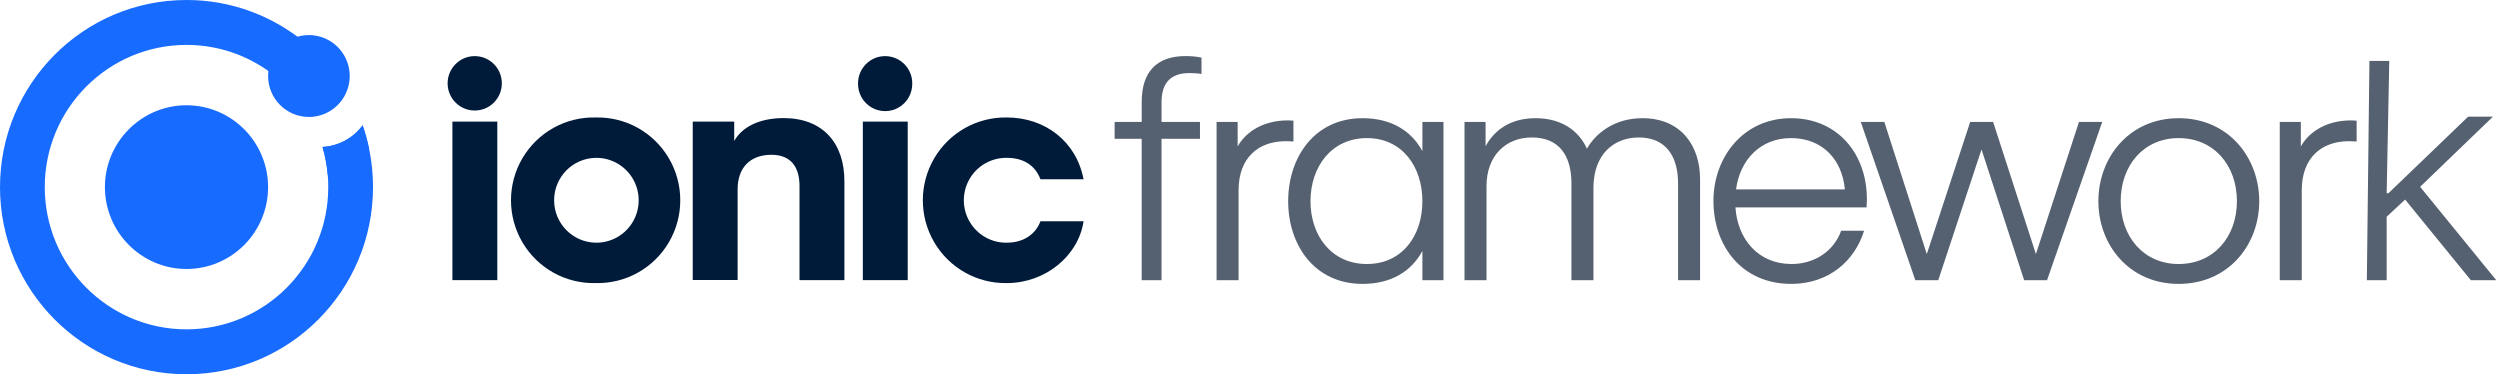 <?xml version="1.0" encoding="UTF-8"?>
<svg width="668px" height="100px" viewBox="0 0 668 100" version="1.1" xmlns="http://www.w3.org/2000/svg" xmlns:xlink="http://www.w3.org/1999/xlink">
    <title>Ionic Logo</title>
    <g id="Ionic-Logo" stroke="none" stroke-width="1" fill="none" fill-rule="evenodd">
        <g id="Group">
            <path d="M278.006,59.125 C276.642,62.804 273.236,64.846 269.035,64.846 C264.952,64.919 261.147,62.775 259.084,59.238 C257.021,55.702 257.021,51.323 259.084,47.787 C261.147,44.25 264.952,42.106 269.035,42.179 C273.236,42.179 276.536,43.979 278.006,47.904 L289.528,47.904 C287.62,37.846 279.284,31.389 269.032,31.389 C261.059,31.246 253.63,35.431 249.602,42.335 C245.573,49.24 245.573,57.789 249.602,64.693 C253.63,71.598 261.059,75.783 269.032,75.639 C279.284,75.639 288.143,68.414 289.528,59.125 L278.006,59.125 Z M230.545,32.5 L242.545,32.5 L242.545,74.857 L230.549,74.857 L230.549,32.5 L230.545,32.5 Z M243.752,22.264 C243.81,24.899 242.442,27.358 240.178,28.693 C237.913,30.027 235.106,30.027 232.841,28.693 C230.577,27.358 229.209,24.899 229.267,22.264 C229.267,18.25 232.511,14.996 236.511,14.996 C240.512,14.996 243.755,18.25 243.755,22.264 L243.752,22.264 Z M196.177,37.686 C198.192,34.043 202.763,31.554 209.348,31.554 C219.991,31.554 225.626,38.35 225.626,48.439 L225.626,74.854 L213.63,74.854 L213.63,49.7 C213.63,44.761 211.434,41.361 206.13,41.361 C200.314,41.361 197.092,44.936 197.092,50.575 L197.092,74.818 L185.1,74.818 L185.1,32.496 L196.181,32.496 L196.181,37.686 L196.177,37.686 Z" id="Shape" fill="#001A3A" fill-rule="nonzero"></path>
            <path d="M159.154,64.846 C163.237,64.92 167.043,62.776 169.106,59.24 C171.17,55.704 171.17,51.325 169.108,47.788 C167.045,44.251 163.241,42.107 159.157,42.179 C152.997,42.288 148.06,47.33 148.06,53.513 C148.06,59.695 152.997,64.737 159.157,64.846 L159.154,64.846 Z M159.154,75.636 C167.164,75.84 174.655,71.669 178.721,64.741 C182.786,57.812 182.786,49.217 178.721,42.288 C174.655,35.36 167.164,31.189 159.154,31.393 C151.143,31.189 143.652,35.36 139.587,42.288 C135.522,49.217 135.522,57.812 139.587,64.741 C143.652,71.669 151.143,75.84 159.154,75.636 L159.154,75.636 Z" id="Shape" fill="#001A3A"></path>
            <path d="M120.884,32.5 L132.88,32.5 L132.88,74.857 L120.884,74.857 L120.884,32.5 Z M134.091,22.264 C134.091,26.278 130.847,29.532 126.847,29.532 C122.846,29.532 119.603,26.278 119.603,22.264 C119.603,18.25 122.846,14.996 126.847,14.996 C130.847,14.996 134.091,18.25 134.091,22.264 L134.091,22.264 Z" id="Shape" fill="#001A3A" fill-rule="nonzero"></path>
            <path d="M11.96,50 C11.96,29.014 28.918,12 49.835,12 C58.257,12 66.031,14.75 72.321,19.418 C73.986,15.491 77.31,12.513 81.387,11.296 C72.492,3.977 61.339,-0.016 49.835,0 C22.312,0 0,22.386 0,50 C0,77.614 22.312,100 49.835,100 C77.357,100 99.669,77.614 99.669,50 C99.669,44.221 98.69,38.661 96.886,33.486 C94.358,36.923 90.429,39.043 86.178,39.264 C87.175,42.664 87.709,46.264 87.709,50 C87.709,70.986 70.751,88 49.835,88 C28.918,88 11.96,70.986 11.96,50 Z" id="Path" fill="#176BFF" fill-rule="nonzero"></path>
            <path d="M98.644,39.871 C98.2,37.706 97.613,35.573 96.886,33.486 C94.358,36.923 90.429,39.043 86.178,39.264 C86.893,41.708 87.361,44.219 87.574,46.757 C92.089,46.195 96.134,43.679 98.644,39.871 L98.644,39.871 Z M49.835,71.875 C61.87,71.861 71.623,62.076 71.637,50 C71.623,37.925 61.87,28.139 49.835,28.125 C37.799,28.139 28.046,37.925 28.032,50 C28.052,62.073 37.801,71.855 49.835,71.875 Z M82.54,31.25 C86.435,31.25 90.034,29.165 91.981,25.781 C93.928,22.397 93.928,18.228 91.981,14.844 C90.034,11.46 86.435,9.375 82.54,9.375 C76.52,9.375 71.639,14.272 71.639,20.313 C71.639,26.353 76.52,31.25 82.54,31.25 L82.54,31.25 Z" id="Shape" fill="#176BFF" fill-rule="nonzero"></path>
            <path d="M305.062,74.861 L310.359,74.861 L310.359,37.082 L320.632,37.082 L320.632,32.582 L310.363,32.582 L310.363,27.311 C310.363,22.239 312.747,19.525 317.767,19.525 C319.019,19.525 320.191,19.604 321.041,19.764 L321.041,15.393 C319.63,15.103 318.192,14.967 316.752,14.986 C309.191,14.986 305.066,19.082 305.066,27.196 L305.066,32.582 L297.829,32.582 L297.829,37.082 L305.059,37.082 L305.059,74.868 L305.062,74.861 Z M345.61,32.25 C345.61,32.25 344.613,32.164 344.2,32.164 C336.415,32.164 332.275,36.236 330.702,39.143 L330.702,32.579 L325.071,32.579 L325.071,74.864 L330.948,74.864 L330.948,50.854 C330.948,42.05 336.333,37.729 343.538,37.729 C344.617,37.729 345.61,37.814 345.61,37.814 L345.61,32.246 L345.61,32.25 Z M385.695,32.579 L380.063,32.579 L380.063,40.389 C377.162,34.989 371.78,31.582 364.077,31.582 C351.156,31.582 344.2,42.132 344.2,53.761 C344.2,65.393 351.156,75.857 364.077,75.857 C371.78,75.857 377.162,72.454 380.063,67.054 L380.063,74.861 L385.695,74.861 L385.695,32.579 Z M350.163,53.761 C350.163,44.543 355.794,36.9 365.237,36.9 C374.678,36.9 380.063,44.543 380.063,53.761 C380.063,62.982 374.678,70.543 365.237,70.543 C355.794,70.543 350.163,62.982 350.163,53.761 L350.163,53.761 Z M425.769,50.189 C425.769,41.218 431.236,36.732 437.861,36.732 C445.233,36.732 448.379,41.882 448.379,49.029 L448.379,74.861 L454.26,74.861 L454.26,47.864 C454.26,38.893 449.127,31.582 438.854,31.582 C431.318,31.582 426.349,35.654 424.032,39.725 C421.793,34.821 417.154,31.582 410.281,31.582 C402.083,31.582 398.438,36.318 396.947,39.061 L396.947,32.579 L391.315,32.579 L391.315,74.864 L397.196,74.864 L397.196,49.693 C397.196,41.55 402.414,36.732 409.288,36.732 C416.66,36.732 419.888,41.636 419.888,49.029 L419.888,74.861 L425.769,74.861 L425.769,50.189 L425.769,50.189 Z M498.744,55.425 C498.744,55.425 498.83,54.093 498.83,53.182 C498.83,41.218 491.127,31.582 478.536,31.582 C465.864,31.582 457.83,41.968 457.83,53.679 C457.83,65.557 465.284,75.857 478.622,75.857 C488.642,75.857 495.598,69.714 498.082,61.654 L491.956,61.654 C490.134,66.804 485.164,70.543 478.704,70.543 C469.84,70.543 464.291,63.979 463.711,55.425 L498.744,55.425 L498.744,55.425 Z M478.536,36.9 C486.82,36.9 492.202,42.464 492.949,50.607 L463.878,50.607 C464.871,42.796 470.339,36.9 478.536,36.9 Z M540.847,74.861 L546.973,74.861 L561.717,32.579 L555.506,32.579 L543.994,67.886 L532.564,32.579 L526.435,32.579 L514.841,67.886 L503.493,32.579 L497.199,32.579 L511.776,74.864 L517.902,74.864 L529.417,40.057 L529.499,40.057 L540.847,74.861 L540.847,74.861 Z M582.135,75.857 C595.47,75.857 603.667,65.393 603.667,53.761 C603.667,42.132 595.47,31.582 582.135,31.582 C568.883,31.582 560.685,42.132 560.685,53.761 C560.685,65.393 568.883,75.857 582.135,75.857 Z M566.647,53.761 C566.647,44.211 572.777,36.9 582.135,36.9 C591.575,36.9 597.705,44.211 597.705,53.761 C597.705,63.232 591.575,70.543 582.135,70.543 C572.777,70.543 566.647,63.232 566.647,53.761 Z M629.692,32.25 C629.692,32.25 628.695,32.164 628.282,32.164 C620.497,32.164 616.357,36.236 614.78,39.143 L614.78,32.579 L609.149,32.579 L609.149,74.864 L615.03,74.864 L615.03,50.854 C615.03,42.05 620.415,37.729 627.62,37.729 C628.695,37.729 629.692,37.814 629.692,37.814 L629.692,32.246 L629.692,32.25 Z M638.206,51.621 L637.719,51.621 L638.413,16.279 L633.112,16.279 L632.422,74.861 L637.719,74.861 L637.719,57.907 L642.652,53.325 L660.205,74.861 L667,74.861 L646.657,49.918 L666.11,31.179 L659.479,31.179 L638.206,51.621 Z" id="Shape" fill="#556170" fill-rule="nonzero"></path>
        </g>
    </g>
</svg>